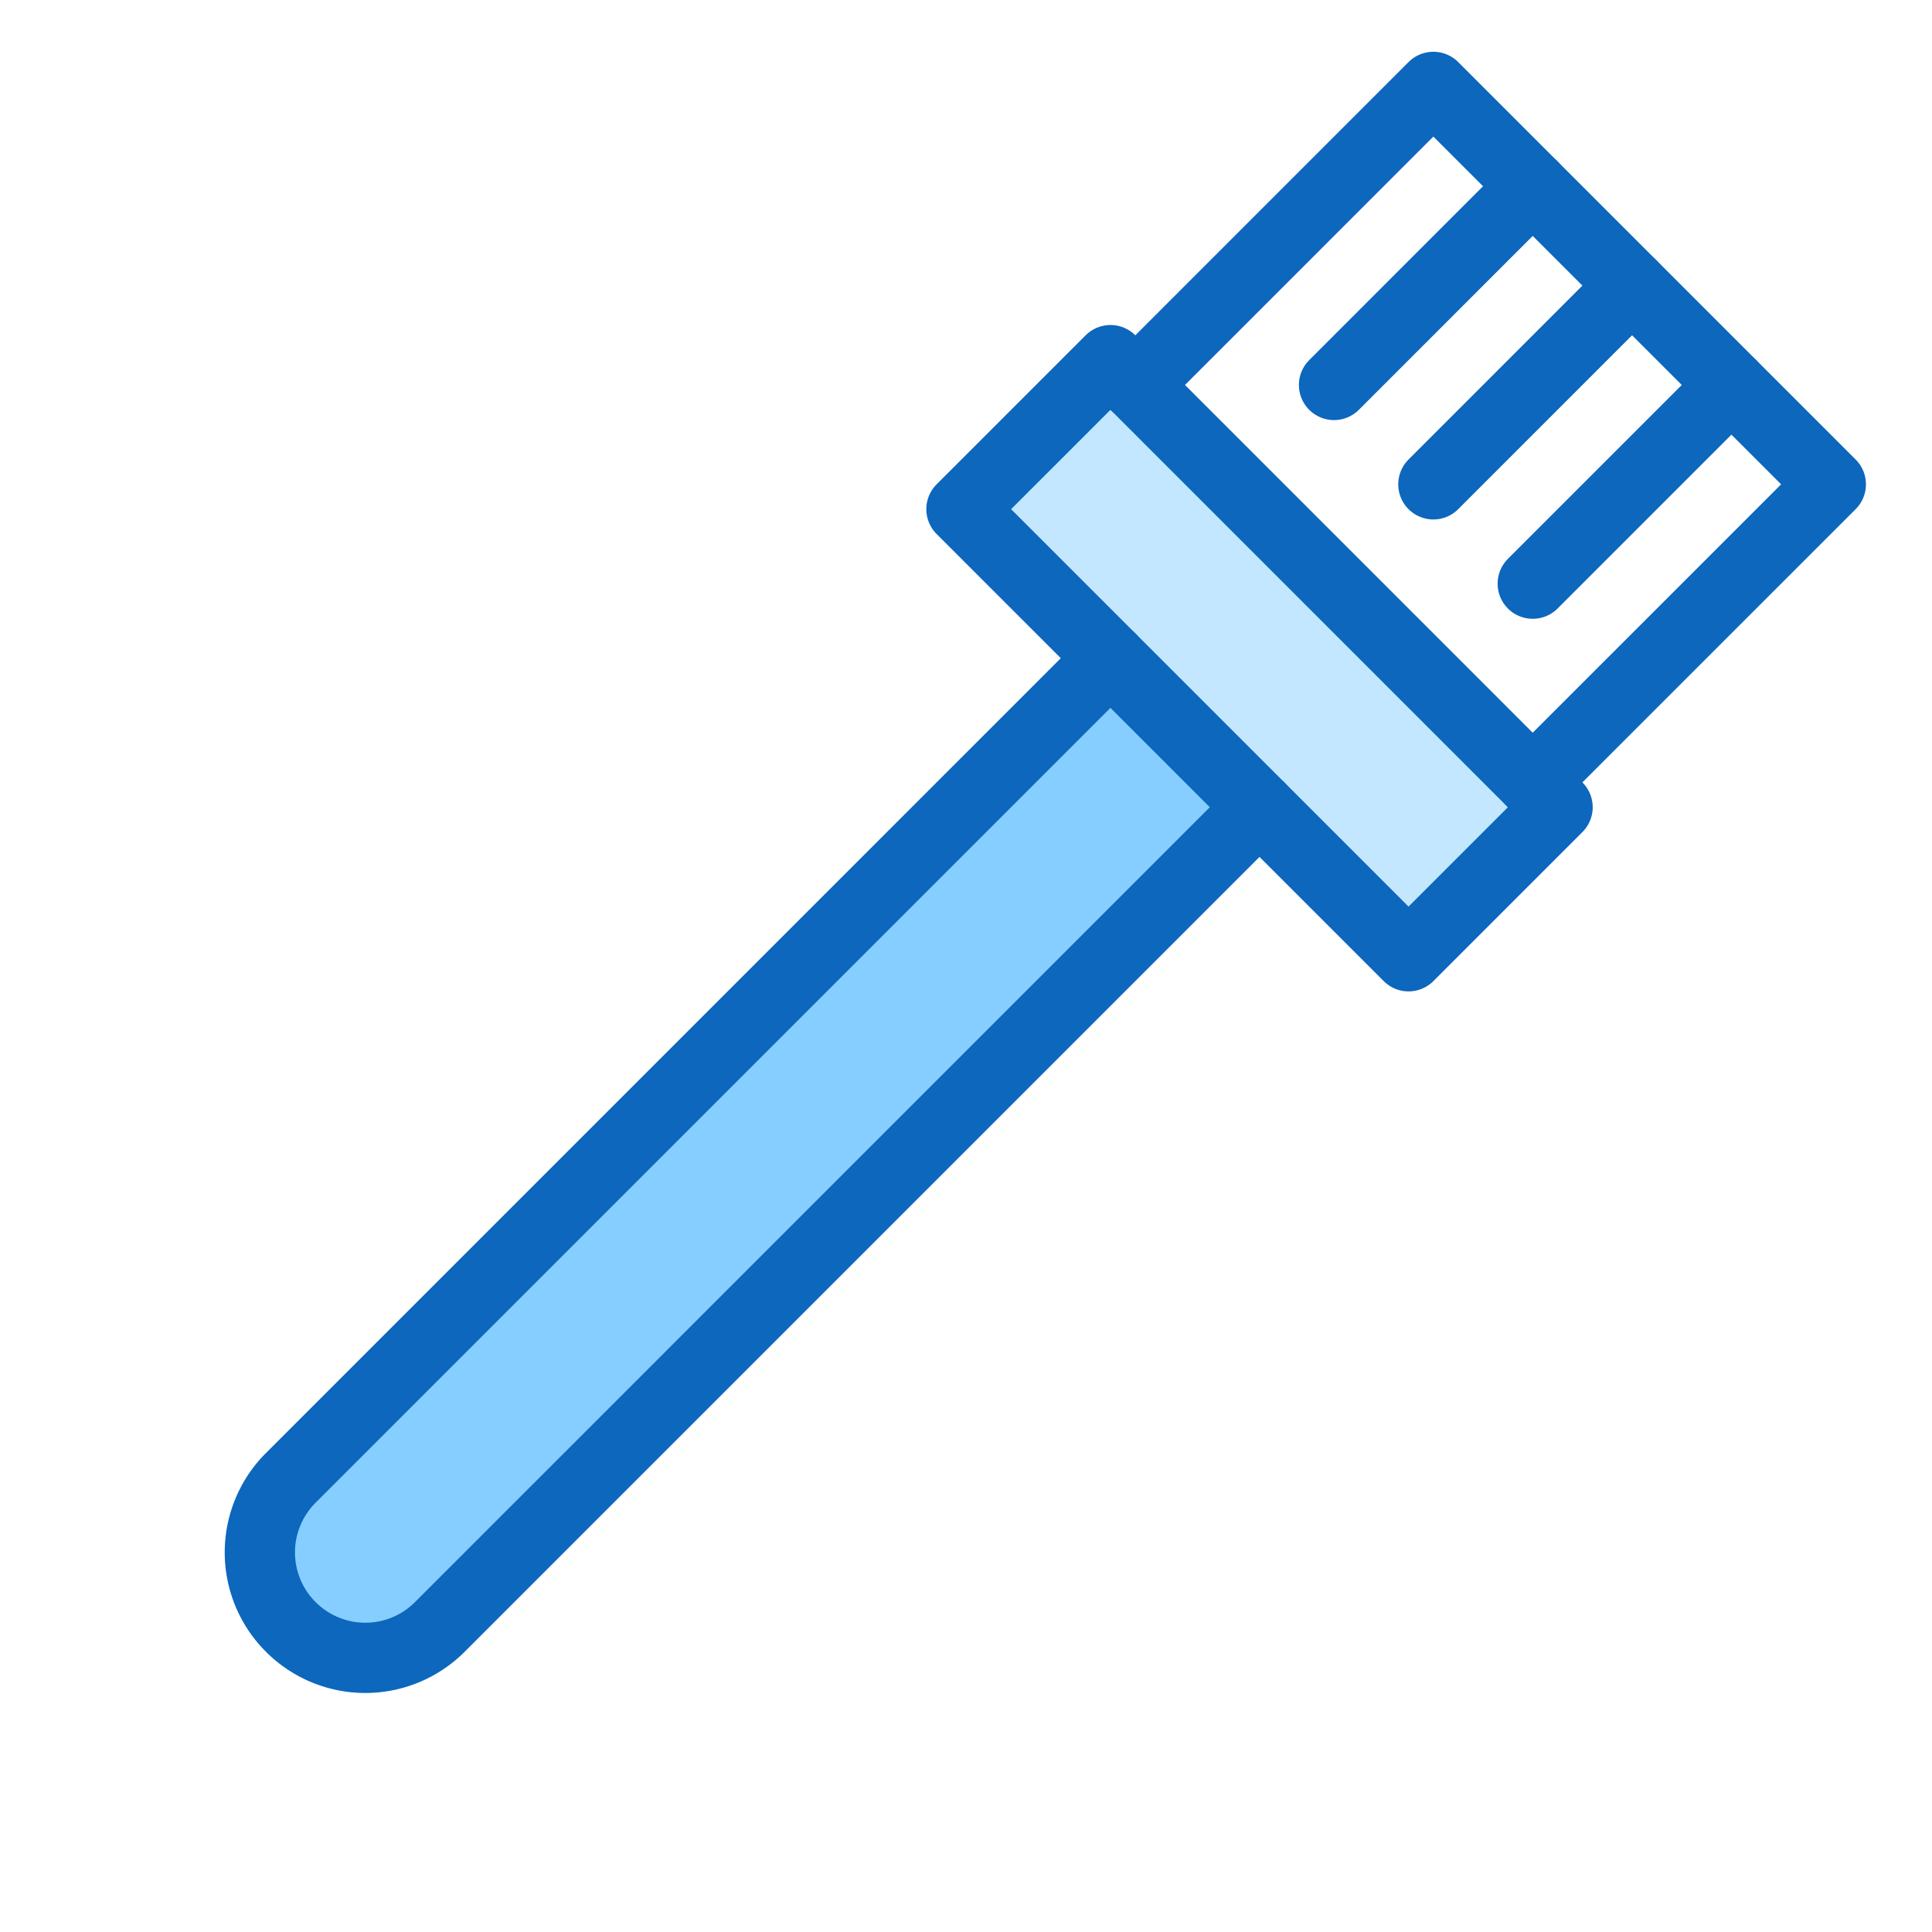 <svg xmlns="http://www.w3.org/2000/svg" fill="none" viewBox="0 0 55 55">
  <g clip-path="url(#a)">
    <path fill="#C2E7FF" d="m44.34 22.98-4.242 4.242-4.243-4.242-4.242-4.243-4.243-4.242 4.243-4.243.707.707 11.313 11.314.708.707Z"/>
    <path fill="#85CEFF" d="M35.855 22.98 12.521 46.315a2.996 2.996 0 0 1-4.243 0 2.996 2.996 0 0 1 0-4.243l23.335-23.335 4.242 4.243Z"/>
    <g stroke="#0C67BD" stroke-linecap="round" stroke-linejoin="round" stroke-width="2">
      <path d="m43.633 22.273.708.707-4.243 4.243-4.243-4.243-4.242-4.242-4.243-4.243 4.243-4.243.707.707 11.313 11.314ZM46.462 8.13l-5.657 5.658M49.29 10.96l-5.656 5.656M43.633 5.302l-5.656 5.657"/>
      <path d="m32.32 10.96 8.485-8.486 2.828 2.828 2.829 2.829 2.828 2.828 2.829 2.829-8.486 8.485M35.855 22.98 12.521 46.315a2.996 2.996 0 0 1-4.243 0 2.996 2.996 0 0 1 0-4.243l23.335-23.335"/>
    </g>
  </g>
  <defs>
    <clipPath id="a">
      <path fill="#fff" d="M40.098.353 54.24 14.495 14.642 54.093.5 39.95z"/>
    </clipPath>
  </defs>
</svg>